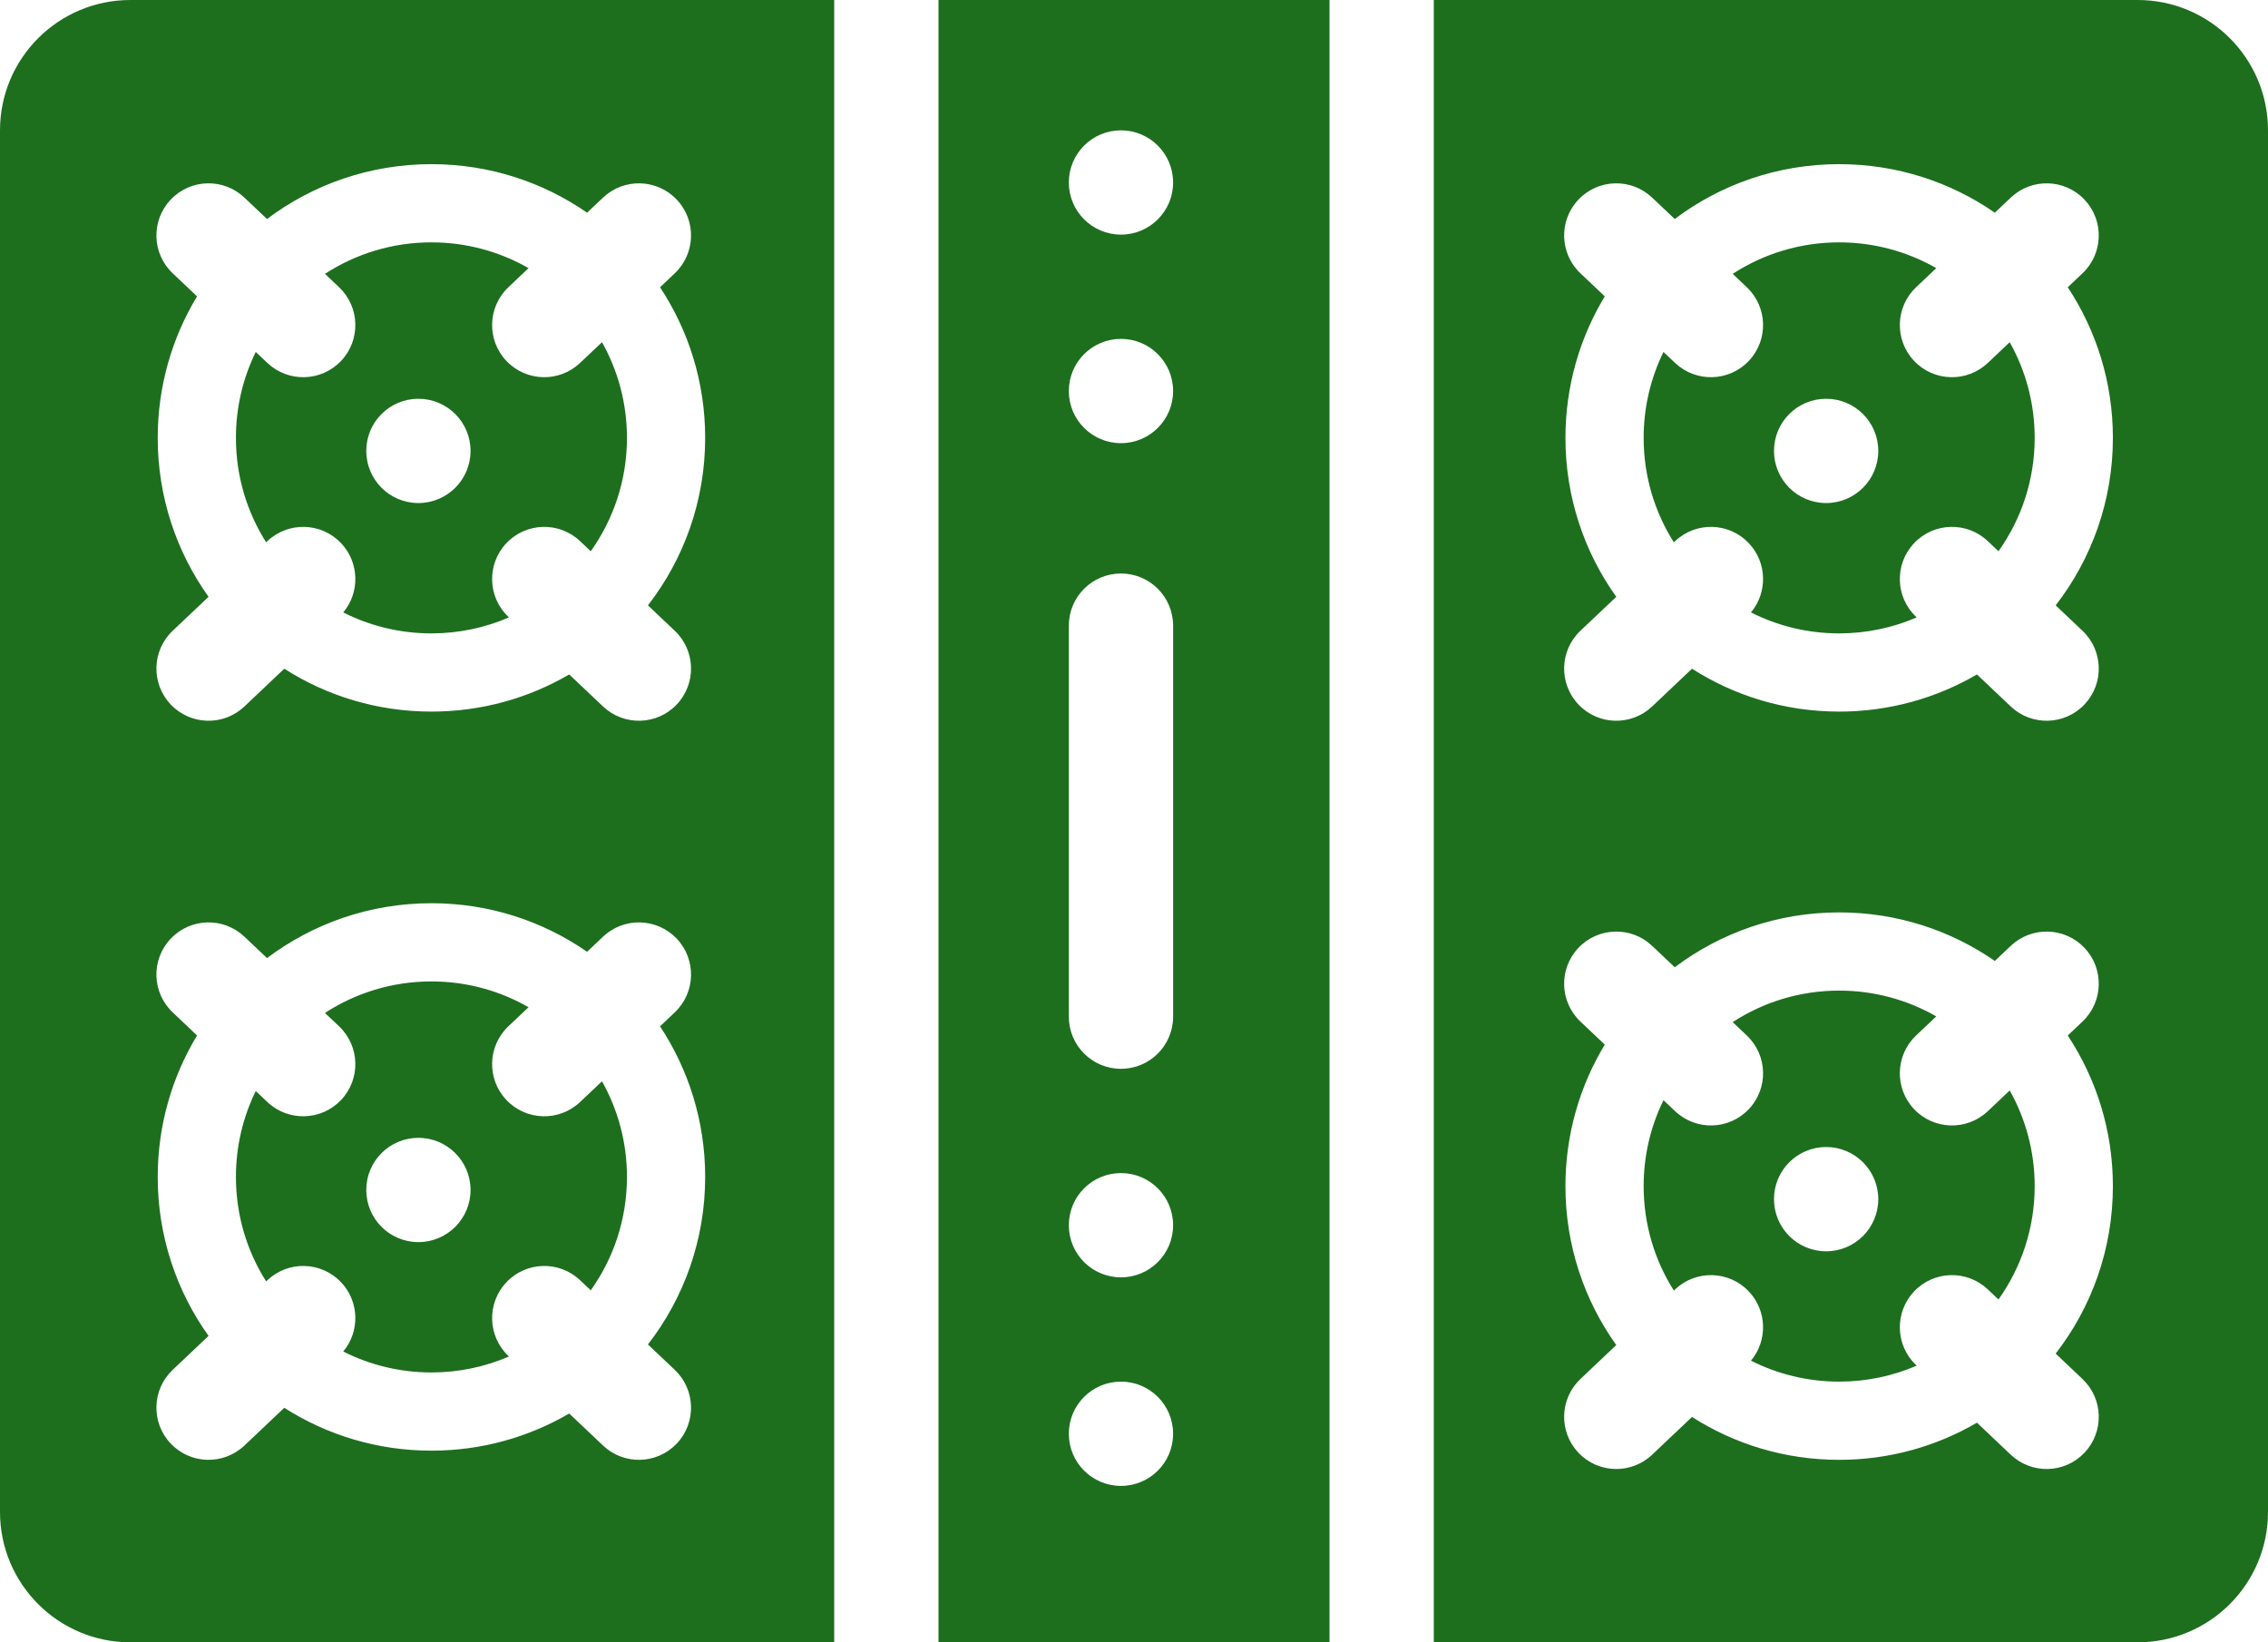 <svg xmlns="http://www.w3.org/2000/svg" width="87" height="63" viewBox="0 0 87 63" fill="none"><path fill-rule="evenodd" clip-rule="evenodd" d="M-2.18557e-07 58C-9.78514e-08 60.761 2.239 63 5 63L32 63L32 -3.80289e-06L5 -2.62268e-06C2.239 -2.50198e-06 -2.65597e-06 2.239 -2.53526e-06 5L-2.18557e-07 58ZM36 -3.97774e-06L36 63L51 63L51 -4.63341e-06L36 -3.97774e-06ZM43 53C44.105 53 45 53.895 45 55C45 56.105 44.105 57 43 57C41.895 57 41 56.105 41 55C41 53.895 41.895 53 43 53ZM43 13C44.105 13 45 13.895 45 15C45 16.105 44.105 17 43 17C41.895 17 41 16.105 41 15C41 13.895 41.895 13 43 13ZM45 47C45 45.895 44.105 45 43 45C41.895 45 41 45.895 41 47C41 48.105 41.895 49 43 49C44.105 49 45 48.105 45 47ZM43 5C44.105 5 45 5.895 45 7C45 8.105 44.105 9 43 9C41.895 9 41 8.105 41 7C41 5.895 41.895 5 43 5ZM41 39C41 40.105 41.895 41 43 41C44.105 41 45 40.105 45 39L45 24C45 22.895 44.105 22 43 22C41.895 22 41 22.895 41 24L41 39ZM6.548 55.375C5.788 54.573 5.823 53.307 6.625 52.547L8 51.246C6.772 49.527 6.05 47.422 6.05 45.148C6.05 43.162 6.601 41.305 7.559 39.721L6.625 38.836C5.823 38.077 5.788 36.811 6.548 36.009C7.307 35.207 8.573 35.172 9.375 35.931L10.243 36.753C11.999 35.432 14.183 34.648 16.55 34.648C18.768 34.648 20.826 35.337 22.521 36.511L23.133 35.931C23.936 35.172 25.201 35.207 25.961 36.009C26.72 36.811 26.685 38.077 25.883 38.836L25.319 39.371C26.413 41.028 27.05 43.014 27.05 45.148C27.05 47.569 26.231 49.798 24.855 51.574L25.883 52.547C26.685 53.307 26.72 54.573 25.961 55.375C25.201 56.177 23.936 56.212 23.133 55.452L21.835 54.223C20.283 55.129 18.477 55.648 16.55 55.648C14.472 55.648 12.535 55.045 10.905 54.004L9.375 55.452C8.573 56.212 7.307 56.177 6.548 55.375ZM20.275 38.638L19.502 39.369C18.7 40.128 18.666 41.394 19.425 42.196C20.184 42.998 21.45 43.033 22.252 42.274L23.092 41.479C23.702 42.564 24.05 43.815 24.05 45.148C24.05 46.77 23.535 48.271 22.661 49.497L22.252 49.11C21.45 48.351 20.184 48.386 19.425 49.188C18.666 49.99 18.7 51.256 19.502 52.015L19.524 52.036C18.612 52.43 17.606 52.648 16.55 52.648C15.333 52.648 14.183 52.359 13.167 51.844C13.809 51.077 13.788 49.932 13.084 49.188C12.324 48.386 11.058 48.351 10.256 49.11L10.209 49.155C9.475 47.996 9.05 46.622 9.05 45.148C9.05 43.966 9.323 42.847 9.811 41.852L10.256 42.274C11.058 43.033 12.324 42.998 13.084 42.196C13.843 41.394 13.808 40.128 13.006 39.369L12.465 38.857C13.641 38.093 15.043 37.648 16.55 37.648C17.905 37.648 19.177 38.008 20.275 38.638ZM16.05 43.648C17.154 43.648 18.05 44.544 18.05 45.648C18.05 46.753 17.154 47.648 16.05 47.648C14.945 47.648 14.05 46.753 14.05 45.648C14.05 44.544 14.945 43.648 16.05 43.648ZM6.625 24.196C5.823 24.955 5.788 26.221 6.548 27.023C7.307 27.826 8.573 27.86 9.375 27.101L10.905 25.652C12.535 26.694 14.472 27.297 16.55 27.297C18.477 27.297 20.283 26.778 21.835 25.872L23.133 27.101C23.936 27.86 25.201 27.826 25.961 27.023C26.72 26.221 26.685 24.955 25.883 24.196L24.855 23.222C26.231 21.447 27.05 19.217 27.05 16.797C27.05 14.662 26.413 12.677 25.319 11.02L25.883 10.485C26.685 9.726 26.72 8.46 25.961 7.658C25.201 6.855 23.936 6.821 23.133 7.58L22.521 8.159C20.826 6.985 18.768 6.297 16.55 6.297C14.183 6.297 11.999 7.08 10.243 8.401L9.375 7.58C8.573 6.821 7.307 6.855 6.548 7.658C5.788 8.46 5.823 9.726 6.625 10.485L7.559 11.369C6.601 12.953 6.05 14.811 6.05 16.797C6.05 19.07 6.772 21.175 8 22.894L6.625 24.196ZM19.502 11.017L20.275 10.286C19.177 9.657 17.905 9.297 16.55 9.297C15.043 9.297 13.641 9.741 12.465 10.505L13.006 11.017C13.808 11.777 13.843 13.043 13.084 13.845C12.324 14.647 11.058 14.681 10.256 13.922L9.811 13.501C9.323 14.496 9.05 15.614 9.05 16.797C9.05 18.27 9.475 19.645 10.209 20.804L10.256 20.759C11.058 19.999 12.324 20.034 13.084 20.836C13.788 21.581 13.809 22.725 13.167 23.493C14.183 24.007 15.333 24.297 16.55 24.297C17.606 24.297 18.612 24.078 19.524 23.684L19.502 23.664C18.7 22.904 18.665 21.638 19.425 20.836C20.184 20.034 21.45 19.999 22.252 20.759L22.661 21.146C23.535 19.919 24.05 18.418 24.05 16.797C24.05 15.464 23.702 14.212 23.092 13.127L22.252 13.922C21.45 14.681 20.184 14.647 19.425 13.845C18.665 13.043 18.7 11.777 19.502 11.017ZM18.05 17.297C18.05 16.192 17.154 15.297 16.05 15.297C14.945 15.297 14.05 16.192 14.05 17.297C14.05 18.401 14.945 19.297 16.05 19.297C17.154 19.297 18.05 18.401 18.05 17.297ZM82 63C84.761 63 87 60.761 87 58L87 5C87 2.239 84.761 -2.29447e-06 82 -2.17376e-06L55 -4.80825e-06L55 63L82 63ZM60.548 55.727C59.788 54.924 59.823 53.658 60.625 52.899L62 51.597C60.772 49.879 60.05 47.774 60.05 45.5C60.05 43.514 60.601 41.656 61.559 40.072L60.625 39.188C59.823 38.429 59.788 37.163 60.548 36.361C61.307 35.559 62.573 35.524 63.375 36.283L64.243 37.105C65.999 35.783 68.183 35 70.55 35C72.768 35 74.826 35.688 76.521 36.862L77.133 36.283C77.936 35.524 79.201 35.559 79.961 36.361C80.72 37.163 80.685 38.429 79.883 39.188L79.319 39.723C80.413 41.38 81.05 43.366 81.05 45.5C81.05 47.92 80.231 50.15 78.855 51.925L79.883 52.899C80.685 53.658 80.72 54.924 79.961 55.727C79.201 56.529 77.936 56.563 77.133 55.804L75.835 54.575C74.283 55.481 72.477 56 70.55 56C68.472 56 66.535 55.397 64.905 54.355L63.375 55.804C62.573 56.563 61.307 56.529 60.548 55.727ZM74.275 38.989L73.502 39.72C72.7 40.48 72.665 41.746 73.425 42.548C74.184 43.35 75.45 43.385 76.252 42.625L77.092 41.83C77.702 42.915 78.05 44.167 78.05 45.5C78.05 47.121 77.535 48.622 76.661 49.849L76.252 49.462C75.45 48.703 74.184 48.737 73.425 49.539C72.665 50.342 72.7 51.607 73.502 52.367L73.524 52.387C72.612 52.782 71.606 53 70.55 53C69.333 53 68.183 52.71 67.167 52.196C67.809 51.428 67.788 50.284 67.084 49.539C66.324 48.737 65.058 48.703 64.256 49.462L64.209 49.507C63.474 48.348 63.05 46.974 63.05 45.5C63.05 44.317 63.323 43.199 63.811 42.204L64.256 42.625C65.058 43.385 66.324 43.35 67.084 42.548C67.843 41.746 67.808 40.48 67.006 39.72L66.465 39.209C67.641 38.444 69.043 38 70.55 38C71.905 38 73.177 38.36 74.275 38.989ZM70.05 44C71.154 44 72.05 44.895 72.05 46C72.05 47.105 71.154 48 70.05 48C68.945 48 68.05 47.105 68.05 46C68.05 44.895 68.945 44 70.05 44ZM60.548 27.023C59.788 26.221 59.823 24.955 60.625 24.196L62 22.894C60.772 21.175 60.05 19.07 60.05 16.797C60.05 14.811 60.601 12.953 61.559 11.369L60.625 10.485C59.823 9.726 59.788 8.46 60.548 7.658C61.307 6.855 62.573 6.821 63.375 7.58L64.243 8.401C65.999 7.08 68.183 6.297 70.55 6.297C72.768 6.297 74.826 6.985 76.521 8.159L77.133 7.58C77.936 6.821 79.201 6.855 79.961 7.658C80.72 8.46 80.685 9.726 79.883 10.485L79.319 11.02C80.413 12.677 81.05 14.662 81.05 16.797C81.05 19.217 80.231 21.447 78.855 23.222L79.883 24.196C80.685 24.955 80.72 26.221 79.961 27.023C79.201 27.826 77.936 27.86 77.133 27.101L75.835 25.872C74.283 26.778 72.477 27.297 70.55 27.297C68.472 27.297 66.535 26.694 64.905 25.652L63.375 27.101C62.573 27.86 61.307 27.826 60.548 27.023ZM74.275 10.286L73.502 11.017C72.7 11.777 72.665 13.043 73.425 13.845C74.184 14.647 75.45 14.681 76.252 13.922L77.092 13.127C77.702 14.212 78.05 15.464 78.05 16.797C78.05 18.418 77.535 19.919 76.661 21.146L76.252 20.759C75.45 19.999 74.184 20.034 73.425 20.836C72.665 21.638 72.7 22.904 73.502 23.664L73.524 23.684C72.612 24.078 71.606 24.297 70.55 24.297C69.333 24.297 68.183 24.007 67.167 23.493C67.809 22.725 67.788 21.581 67.084 20.836C66.324 20.034 65.058 19.999 64.256 20.759L64.209 20.804C63.474 19.645 63.05 18.27 63.05 16.797C63.05 15.614 63.323 14.496 63.811 13.501L64.256 13.922C65.058 14.681 66.324 14.647 67.084 13.845C67.843 13.043 67.808 11.777 67.006 11.017L66.465 10.505C67.641 9.741 69.043 9.297 70.55 9.297C71.905 9.297 73.177 9.657 74.275 10.286ZM70.05 15.297C71.154 15.297 72.05 16.192 72.05 17.297C72.05 18.401 71.154 19.297 70.05 19.297C68.945 19.297 68.05 18.401 68.05 17.297C68.05 16.192 68.945 15.297 70.05 15.297Z" fill="#1D6F1E"></path></svg>